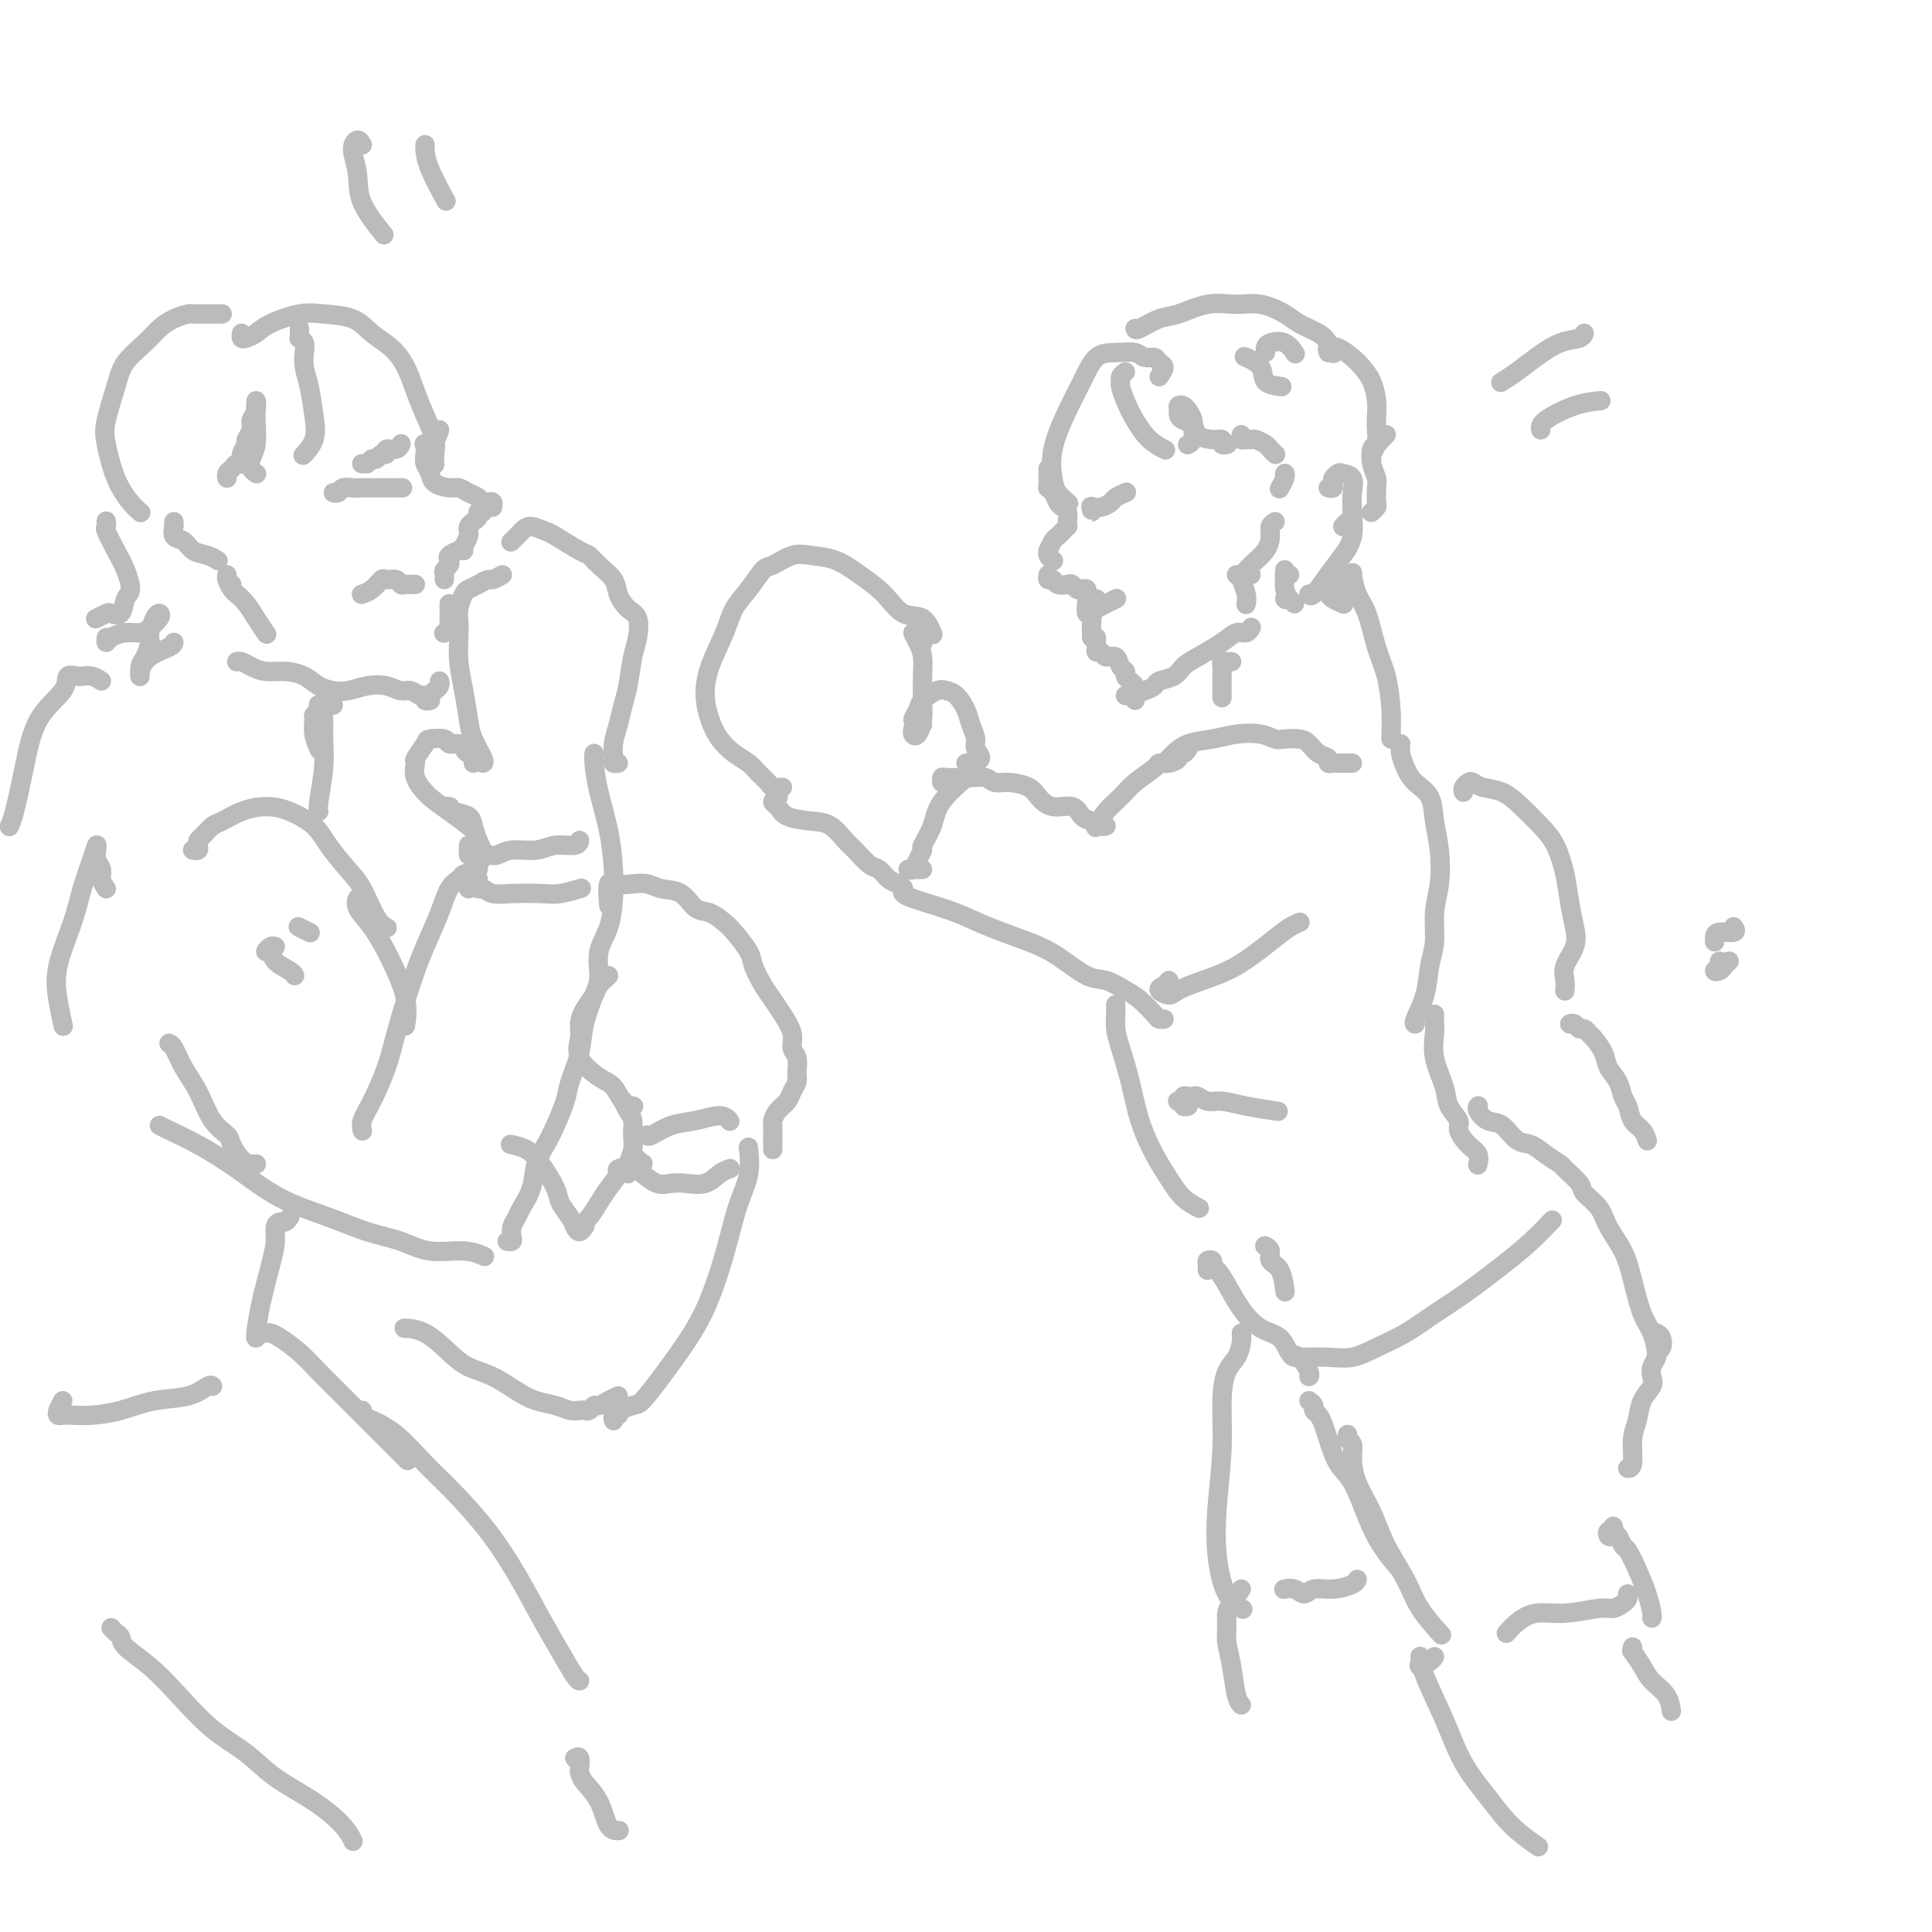 <svg viewBox='0 0 400 400' version='1.1' xmlns='http://www.w3.org/2000/svg' xmlns:xlink='http://www.w3.org/1999/xlink'><g fill='none' stroke='rgb(186,187,187)' stroke-width='4' stroke-linecap='round' stroke-linejoin='round'><path d='M240,78c0.519,-0.765 1.039,-1.529 1,-2c-0.039,-0.471 -0.635,-0.648 -1,-1c-0.365,-0.352 -0.499,-0.879 -1,-1c-0.501,-0.121 -1.369,0.164 -2,0c-0.631,-0.164 -1.025,-0.778 -2,-1c-0.975,-0.222 -2.531,-0.053 -4,0c-1.469,0.053 -2.849,-0.012 -4,1c-1.151,1.012 -2.072,3.100 -3,5c-0.928,1.900 -1.863,3.613 -3,6c-1.137,2.387 -2.476,5.449 -3,8c-0.524,2.551 -0.233,4.591 0,6c0.233,1.409 0.409,2.187 1,3c0.591,0.813 1.597,1.661 2,2c0.403,0.339 0.201,0.170 0,0'/><path d='M217,97c0.002,0.764 0.003,1.527 0,2c-0.003,0.473 -0.012,0.655 0,1c0.012,0.345 0.044,0.852 0,1c-0.044,0.148 -0.166,-0.063 0,0c0.166,0.063 0.619,0.402 1,1c0.381,0.598 0.690,1.457 1,2c0.310,0.543 0.620,0.772 1,1c0.380,0.228 0.831,0.456 1,1c0.169,0.544 0.056,1.403 0,2c-0.056,0.597 -0.056,0.932 0,1c0.056,0.068 0.169,-0.132 0,0c-0.169,0.132 -0.619,0.595 -1,1c-0.381,0.405 -0.691,0.752 -1,1c-0.309,0.248 -0.615,0.396 -1,1c-0.385,0.604 -0.849,1.665 -1,2c-0.151,0.335 0.011,-0.054 0,0c-0.011,0.054 -0.195,0.553 0,1c0.195,0.447 0.770,0.842 1,1c0.230,0.158 0.115,0.079 0,0'/><path d='M217,119c-0.097,0.452 -0.195,0.905 0,1c0.195,0.095 0.682,-0.167 1,0c0.318,0.167 0.466,0.763 1,1c0.534,0.237 1.453,0.115 2,0c0.547,-0.115 0.721,-0.223 1,0c0.279,0.223 0.663,0.778 1,1c0.337,0.222 0.626,0.111 1,0c0.374,-0.111 0.831,-0.222 1,0c0.169,0.222 0.048,0.778 0,1c-0.048,0.222 -0.024,0.111 0,0'/><path d='M225,123c-0.008,0.373 -0.016,0.747 0,1c0.016,0.253 0.057,0.386 0,1c-0.057,0.614 -0.211,1.709 0,2c0.211,0.291 0.789,-0.223 1,0c0.211,0.223 0.057,1.184 0,2c-0.057,0.816 -0.015,1.489 0,2c0.015,0.511 0.004,0.860 0,1c-0.004,0.140 -0.002,0.070 0,0'/><path d='M227,132c-0.007,0.342 -0.014,0.684 0,1c0.014,0.316 0.049,0.605 0,1c-0.049,0.395 -0.182,0.897 0,1c0.182,0.103 0.680,-0.194 1,0c0.320,0.194 0.463,0.878 1,1c0.537,0.122 1.467,-0.318 2,0c0.533,0.318 0.668,1.395 1,2c0.332,0.605 0.860,0.737 1,1c0.140,0.263 -0.107,0.658 0,1c0.107,0.342 0.567,0.630 1,1c0.433,0.370 0.838,0.820 1,1c0.162,0.180 0.081,0.090 0,0'/><path d='M233,144c0.297,-0.137 0.595,-0.274 1,0c0.405,0.274 0.919,0.960 1,1c0.081,0.040 -0.270,-0.566 0,-1c0.270,-0.434 1.160,-0.697 2,-1c0.840,-0.303 1.629,-0.647 2,-1c0.371,-0.353 0.322,-0.717 1,-1c0.678,-0.283 2.082,-0.486 3,-1c0.918,-0.514 1.349,-1.338 2,-2c0.651,-0.662 1.523,-1.162 3,-2c1.477,-0.838 3.559,-2.015 5,-3c1.441,-0.985 2.242,-1.780 3,-2c0.758,-0.220 1.473,0.133 2,0c0.527,-0.133 0.865,-0.752 1,-1c0.135,-0.248 0.068,-0.124 0,0'/><path d='M235,68c0.053,0.213 0.106,0.425 1,0c0.894,-0.425 2.628,-1.489 4,-2c1.372,-0.511 2.381,-0.471 4,-1c1.619,-0.529 3.849,-1.628 6,-2c2.151,-0.372 4.222,-0.017 6,0c1.778,0.017 3.264,-0.305 5,0c1.736,0.305 3.723,1.238 5,2c1.277,0.762 1.845,1.353 3,2c1.155,0.647 2.897,1.349 4,2c1.103,0.651 1.566,1.252 2,2c0.434,0.748 0.838,1.642 1,2c0.162,0.358 0.081,0.179 0,0'/><path d='M275,73c-0.148,-0.374 -0.296,-0.747 0,-1c0.296,-0.253 1.036,-0.384 2,0c0.964,0.384 2.153,1.285 3,2c0.847,0.715 1.351,1.244 2,2c0.649,0.756 1.443,1.739 2,3c0.557,1.261 0.878,2.800 1,4c0.122,1.200 0.047,2.063 0,3c-0.047,0.937 -0.065,1.950 0,3c0.065,1.050 0.213,2.137 0,3c-0.213,0.863 -0.788,1.502 -1,2c-0.212,0.498 -0.061,0.857 0,1c0.061,0.143 0.030,0.072 0,0'/><path d='M287,90c-0.338,0.321 -0.675,0.642 -1,1c-0.325,0.358 -0.637,0.752 -1,1c-0.363,0.248 -0.777,0.350 -1,1c-0.223,0.650 -0.255,1.847 0,3c0.255,1.153 0.797,2.260 1,3c0.203,0.740 0.069,1.112 0,2c-0.069,0.888 -0.071,2.290 0,3c0.071,0.710 0.215,0.726 0,1c-0.215,0.274 -0.789,0.804 -1,1c-0.211,0.196 -0.060,0.056 0,0c0.060,-0.056 0.030,-0.028 0,0'/><path d='M280,106c-0.022,-0.091 -0.045,-0.182 0,0c0.045,0.182 0.156,0.636 0,1c-0.156,0.364 -0.581,0.636 -1,1c-0.419,0.364 -0.834,0.818 -1,1c-0.166,0.182 -0.083,0.091 0,0'/><path d='M275,101c0.416,0.091 0.831,0.182 1,0c0.169,-0.182 0.091,-0.636 0,-1c-0.091,-0.364 -0.196,-0.639 0,-1c0.196,-0.361 0.693,-0.808 1,-1c0.307,-0.192 0.423,-0.131 1,0c0.577,0.131 1.613,0.331 2,1c0.387,0.669 0.123,1.808 0,3c-0.123,1.192 -0.106,2.436 0,4c0.106,1.564 0.302,3.449 0,5c-0.302,1.551 -1.100,2.769 -2,4c-0.900,1.231 -1.901,2.474 -3,4c-1.099,1.526 -2.296,3.334 -3,4c-0.704,0.666 -0.915,0.190 -1,0c-0.085,-0.190 -0.042,-0.095 0,0'/><path d='M278,121c0.454,0.090 0.908,0.180 1,0c0.092,-0.180 -0.180,-0.631 0,-1c0.180,-0.369 0.810,-0.655 1,-1c0.190,-0.345 -0.062,-0.749 0,0c0.062,0.749 0.437,2.649 1,4c0.563,1.351 1.314,2.152 2,4c0.686,1.848 1.308,4.744 2,7c0.692,2.256 1.453,3.872 2,6c0.547,2.128 0.878,4.766 1,7c0.122,2.234 0.033,4.063 0,5c-0.033,0.937 -0.009,0.982 0,1c0.009,0.018 0.005,0.009 0,0'/><path d='M255,137c-0.309,0.023 -0.619,0.045 -1,0c-0.381,-0.045 -0.834,-0.159 -1,0c-0.166,0.159 -0.044,0.589 0,1c0.044,0.411 0.012,0.803 0,2c-0.012,1.197 -0.003,3.199 0,4c0.003,0.801 0.002,0.400 0,0'/><path d='M280,158c-0.753,-0.002 -1.507,-0.004 -2,0c-0.493,0.004 -0.727,0.013 -1,0c-0.273,-0.013 -0.587,-0.049 -1,0c-0.413,0.049 -0.925,0.181 -1,0c-0.075,-0.181 0.285,-0.676 0,-1c-0.285,-0.324 -1.217,-0.478 -2,-1c-0.783,-0.522 -1.419,-1.411 -2,-2c-0.581,-0.589 -1.109,-0.877 -2,-1c-0.891,-0.123 -2.144,-0.082 -3,0c-0.856,0.082 -1.313,0.206 -2,0c-0.687,-0.206 -1.602,-0.742 -3,-1c-1.398,-0.258 -3.278,-0.237 -5,0c-1.722,0.237 -3.285,0.691 -5,1c-1.715,0.309 -3.584,0.475 -5,1c-1.416,0.525 -2.381,1.411 -3,2c-0.619,0.589 -0.891,0.883 -1,1c-0.109,0.117 -0.054,0.059 0,0'/><path d='M246,155c-0.297,0.445 -0.595,0.889 -1,1c-0.405,0.111 -0.918,-0.113 -1,0c-0.082,0.113 0.267,0.561 0,1c-0.267,0.439 -1.148,0.869 -2,1c-0.852,0.131 -1.673,-0.037 -2,0c-0.327,0.037 -0.158,0.280 -1,1c-0.842,0.720 -2.695,1.917 -4,3c-1.305,1.083 -2.061,2.053 -3,3c-0.939,0.947 -2.060,1.870 -3,3c-0.940,1.130 -1.697,2.466 -2,3c-0.303,0.534 -0.151,0.267 0,0'/><path d='M229,171c-0.248,0.100 -0.495,0.200 -1,0c-0.505,-0.200 -1.266,-0.700 -2,-1c-0.734,-0.300 -1.441,-0.398 -2,-1c-0.559,-0.602 -0.971,-1.706 -2,-2c-1.029,-0.294 -2.674,0.224 -4,0c-1.326,-0.224 -2.332,-1.188 -3,-2c-0.668,-0.812 -0.998,-1.471 -2,-2c-1.002,-0.529 -2.676,-0.926 -4,-1c-1.324,-0.074 -2.298,0.177 -3,0c-0.702,-0.177 -1.130,-0.780 -2,-1c-0.870,-0.220 -2.180,-0.055 -3,0c-0.820,0.055 -1.148,0.001 -2,0c-0.852,-0.001 -2.228,0.051 -3,0c-0.772,-0.051 -0.938,-0.206 -1,0c-0.062,0.206 -0.018,0.773 0,1c0.018,0.227 0.009,0.113 0,0'/><path d='M187,184c0.046,-0.088 0.093,-0.176 0,0c-0.093,0.176 -0.324,0.616 0,1c0.324,0.384 1.205,0.711 2,1c0.795,0.289 1.505,0.540 3,1c1.495,0.460 3.775,1.129 6,2c2.225,0.871 4.394,1.945 7,3c2.606,1.055 5.650,2.093 8,3c2.350,0.907 4.008,1.684 6,3c1.992,1.316 4.320,3.172 6,4c1.680,0.828 2.712,0.628 4,1c1.288,0.372 2.832,1.315 4,2c1.168,0.685 1.959,1.112 3,2c1.041,0.888 2.330,2.238 3,3c0.670,0.762 0.719,0.936 1,1c0.281,0.064 0.795,0.018 1,0c0.205,-0.018 0.103,-0.009 0,0'/><path d='M186,183c0.176,0.055 0.353,0.110 0,0c-0.353,-0.110 -1.234,-0.384 -2,-1c-0.766,-0.616 -1.415,-1.573 -2,-2c-0.585,-0.427 -1.106,-0.324 -2,-1c-0.894,-0.676 -2.162,-2.130 -3,-3c-0.838,-0.870 -1.246,-1.154 -2,-2c-0.754,-0.846 -1.853,-2.254 -3,-3c-1.147,-0.746 -2.342,-0.831 -4,-1c-1.658,-0.169 -3.778,-0.424 -5,-1c-1.222,-0.576 -1.544,-1.474 -2,-2c-0.456,-0.526 -1.046,-0.680 -1,-1c0.046,-0.320 0.727,-0.806 1,-1c0.273,-0.194 0.136,-0.097 0,0'/><path d='M162,163c-0.782,0.066 -1.563,0.131 -2,0c-0.437,-0.131 -0.529,-0.460 -1,-1c-0.471,-0.540 -1.320,-1.291 -2,-2c-0.680,-0.709 -1.191,-1.378 -2,-2c-0.809,-0.622 -1.914,-1.199 -3,-2c-1.086,-0.801 -2.151,-1.827 -3,-3c-0.849,-1.173 -1.480,-2.494 -2,-4c-0.520,-1.506 -0.929,-3.195 -1,-5c-0.071,-1.805 0.198,-3.724 1,-6c0.802,-2.276 2.139,-4.909 3,-7c0.861,-2.091 1.248,-3.639 2,-5c0.752,-1.361 1.869,-2.533 3,-4c1.131,-1.467 2.276,-3.229 3,-4c0.724,-0.771 1.028,-0.552 2,-1c0.972,-0.448 2.612,-1.563 4,-2c1.388,-0.437 2.523,-0.197 4,0c1.477,0.197 3.295,0.351 5,1c1.705,0.649 3.298,1.793 5,3c1.702,1.207 3.514,2.478 5,4c1.486,1.522 2.646,3.295 4,4c1.354,0.705 2.903,0.344 4,1c1.097,0.656 1.742,2.330 2,3c0.258,0.670 0.129,0.335 0,0'/><path d='M191,133c0.077,0.071 0.154,0.143 0,0c-0.154,-0.143 -0.539,-0.500 -1,-1c-0.461,-0.500 -0.999,-1.141 -1,-1c-0.001,0.141 0.536,1.065 1,2c0.464,0.935 0.853,1.879 1,3c0.147,1.121 0.050,2.417 0,4c-0.050,1.583 -0.052,3.454 0,5c0.052,1.546 0.158,2.768 0,4c-0.158,1.232 -0.578,2.475 -1,3c-0.422,0.525 -0.844,0.334 -1,0c-0.156,-0.334 -0.044,-0.810 0,-1c0.044,-0.190 0.022,-0.095 0,0'/><path d='M191,150c-0.282,-0.471 -0.563,-0.943 -1,-1c-0.437,-0.057 -1.029,0.300 -1,0c0.029,-0.300 0.679,-1.256 1,-2c0.321,-0.744 0.313,-1.276 1,-2c0.687,-0.724 2.067,-1.639 3,-2c0.933,-0.361 1.417,-0.168 2,0c0.583,0.168 1.265,0.310 2,1c0.735,0.690 1.523,1.929 2,3c0.477,1.071 0.643,1.975 1,3c0.357,1.025 0.905,2.169 1,3c0.095,0.831 -0.262,1.347 0,2c0.262,0.653 1.142,1.443 1,2c-0.142,0.557 -1.308,0.881 -2,1c-0.692,0.119 -0.912,0.034 -1,0c-0.088,-0.034 -0.044,-0.017 0,0'/><path d='M290,154c-0.075,0.580 -0.151,1.161 0,2c0.151,0.839 0.527,1.937 1,3c0.473,1.063 1.042,2.093 2,3c0.958,0.907 2.305,1.693 3,3c0.695,1.307 0.737,3.136 1,5c0.263,1.864 0.747,3.764 1,6c0.253,2.236 0.276,4.809 0,7c-0.276,2.191 -0.852,3.998 -1,6c-0.148,2.002 0.132,4.197 0,6c-0.132,1.803 -0.676,3.215 -1,5c-0.324,1.785 -0.427,3.942 -1,6c-0.573,2.058 -1.616,4.016 -2,5c-0.384,0.984 -0.110,0.996 0,1c0.110,0.004 0.055,0.002 0,0'/><path d='M242,203c-0.257,0.345 -0.514,0.689 -1,1c-0.486,0.311 -1.199,0.588 -1,1c0.199,0.412 1.312,0.960 2,1c0.688,0.040 0.950,-0.427 2,-1c1.050,-0.573 2.888,-1.254 5,-2c2.112,-0.746 4.500,-1.559 7,-3c2.500,-1.441 5.113,-3.510 7,-5c1.887,-1.490 3.046,-2.401 4,-3c0.954,-0.599 1.701,-0.885 2,-1c0.299,-0.115 0.149,-0.057 0,0'/><path d='M231,208c-0.005,0.379 -0.009,0.759 0,1c0.009,0.241 0.032,0.344 0,1c-0.032,0.656 -0.119,1.865 0,3c0.119,1.135 0.444,2.197 1,4c0.556,1.803 1.345,4.349 2,7c0.655,2.651 1.178,5.408 2,8c0.822,2.592 1.944,5.021 3,7c1.056,1.979 2.046,3.510 3,5c0.954,1.490 1.872,2.940 3,4c1.128,1.060 2.465,1.732 3,2c0.535,0.268 0.267,0.134 0,0'/><path d='M297,210c-0.001,0.445 -0.002,0.889 0,1c0.002,0.111 0.008,-0.112 0,0c-0.008,0.112 -0.029,0.561 0,1c0.029,0.439 0.107,0.870 0,2c-0.107,1.130 -0.398,2.959 0,5c0.398,2.041 1.485,4.294 2,6c0.515,1.706 0.457,2.865 1,4c0.543,1.135 1.687,2.245 2,3c0.313,0.755 -0.203,1.155 0,2c0.203,0.845 1.127,2.134 2,3c0.873,0.866 1.697,1.310 2,2c0.303,0.690 0.087,1.626 0,2c-0.087,0.374 -0.043,0.187 0,0'/><path d='M303,164c-0.092,-0.317 -0.185,-0.633 0,-1c0.185,-0.367 0.646,-0.784 1,-1c0.354,-0.216 0.601,-0.231 1,0c0.399,0.231 0.950,0.710 2,1c1.050,0.290 2.600,0.393 4,1c1.400,0.607 2.651,1.718 4,3c1.349,1.282 2.795,2.734 4,4c1.205,1.266 2.167,2.347 3,4c0.833,1.653 1.536,3.877 2,6c0.464,2.123 0.688,4.144 1,6c0.312,1.856 0.710,3.549 1,5c0.290,1.451 0.470,2.662 0,4c-0.470,1.338 -1.590,2.802 -2,4c-0.410,1.198 -0.110,2.130 0,3c0.110,0.870 0.032,1.677 0,2c-0.032,0.323 -0.016,0.161 0,0'/><path d='M325,212c0.333,-0.121 0.665,-0.241 1,0c0.335,0.241 0.671,0.844 1,1c0.329,0.156 0.650,-0.135 1,0c0.350,0.135 0.727,0.696 1,1c0.273,0.304 0.440,0.350 1,1c0.560,0.650 1.512,1.902 2,3c0.488,1.098 0.511,2.041 1,3c0.489,0.959 1.444,1.933 2,3c0.556,1.067 0.713,2.227 1,3c0.287,0.773 0.704,1.160 1,2c0.296,0.840 0.471,2.132 1,3c0.529,0.868 1.412,1.311 2,2c0.588,0.689 0.882,1.626 1,2c0.118,0.374 0.059,0.187 0,0'/><path d='M306,229c0.041,-0.055 0.083,-0.109 0,0c-0.083,0.109 -0.290,0.382 0,1c0.290,0.618 1.077,1.583 2,2c0.923,0.417 1.982,0.287 3,1c1.018,0.713 1.997,2.269 3,3c1.003,0.731 2.031,0.637 3,1c0.969,0.363 1.879,1.185 3,2c1.121,0.815 2.454,1.624 3,2c0.546,0.376 0.305,0.318 1,1c0.695,0.682 2.325,2.102 3,3c0.675,0.898 0.393,1.272 1,2c0.607,0.728 2.102,1.808 3,3c0.898,1.192 1.200,2.495 2,4c0.800,1.505 2.099,3.213 3,5c0.901,1.787 1.404,3.653 2,6c0.596,2.347 1.283,5.176 2,7c0.717,1.824 1.462,2.645 2,4c0.538,1.355 0.868,3.244 1,4c0.132,0.756 0.066,0.378 0,0'/><path d='M251,262c-0.431,0.507 -0.862,1.015 -1,1c-0.138,-0.015 0.018,-0.552 0,-1c-0.018,-0.448 -0.210,-0.806 0,-1c0.210,-0.194 0.821,-0.223 1,0c0.179,0.223 -0.074,0.697 0,1c0.074,0.303 0.474,0.436 1,1c0.526,0.564 1.176,1.560 2,3c0.824,1.440 1.820,3.325 3,5c1.180,1.675 2.544,3.138 4,4c1.456,0.862 3.003,1.121 4,2c0.997,0.879 1.444,2.379 2,3c0.556,0.621 1.221,0.362 2,1c0.779,0.638 1.671,2.172 2,3c0.329,0.828 0.094,0.951 0,1c-0.094,0.049 -0.047,0.025 0,0'/><path d='M267,280c0.203,0.423 0.405,0.847 1,1c0.595,0.153 1.581,0.036 2,0c0.419,-0.036 0.270,0.011 1,0c0.730,-0.011 2.340,-0.078 4,0c1.660,0.078 3.371,0.302 5,0c1.629,-0.302 3.176,-1.129 5,-2c1.824,-0.871 3.926,-1.786 6,-3c2.074,-1.214 4.122,-2.729 6,-4c1.878,-1.271 3.586,-2.299 6,-4c2.414,-1.701 5.534,-4.074 8,-6c2.466,-1.926 4.279,-3.403 6,-5c1.721,-1.597 3.349,-3.313 4,-4c0.651,-0.687 0.326,-0.343 0,0'/><path d='M271,290c0.446,0.327 0.892,0.655 1,1c0.108,0.345 -0.124,0.708 0,1c0.124,0.292 0.602,0.515 1,1c0.398,0.485 0.714,1.234 1,2c0.286,0.766 0.540,1.551 1,3c0.460,1.449 1.125,3.562 2,5c0.875,1.438 1.958,2.200 3,4c1.042,1.800 2.042,4.637 3,7c0.958,2.363 1.873,4.252 3,6c1.127,1.748 2.465,3.357 3,4c0.535,0.643 0.268,0.322 0,0'/><path d='M279,297c-0.116,0.370 -0.232,0.739 0,1c0.232,0.261 0.812,0.412 1,1c0.188,0.588 -0.017,1.611 0,3c0.017,1.389 0.257,3.142 1,5c0.743,1.858 1.990,3.819 3,6c1.010,2.181 1.785,4.582 3,7c1.215,2.418 2.872,4.854 4,7c1.128,2.146 1.727,4.001 3,6c1.273,1.999 3.221,4.143 4,5c0.779,0.857 0.390,0.429 0,0'/><path d='M343,276c0.390,0.222 0.780,0.444 1,1c0.220,0.556 0.269,1.448 0,2c-0.269,0.552 -0.855,0.766 -1,1c-0.145,0.234 0.150,0.487 0,1c-0.150,0.513 -0.747,1.284 -1,2c-0.253,0.716 -0.163,1.375 0,2c0.163,0.625 0.398,1.215 0,2c-0.398,0.785 -1.431,1.766 -2,3c-0.569,1.234 -0.675,2.723 -1,4c-0.325,1.277 -0.871,2.342 -1,4c-0.129,1.658 0.158,3.908 0,5c-0.158,1.092 -0.759,1.026 -1,1c-0.241,-0.026 -0.120,-0.013 0,0'/><path d='M334,316c0.107,0.452 0.214,0.904 0,1c-0.214,0.096 -0.748,-0.163 -1,0c-0.252,0.163 -0.223,0.748 0,1c0.223,0.252 0.640,0.170 1,0c0.360,-0.170 0.663,-0.426 1,0c0.337,0.426 0.707,1.536 1,2c0.293,0.464 0.509,0.282 1,1c0.491,0.718 1.256,2.336 2,4c0.744,1.664 1.468,3.374 2,5c0.532,1.626 0.874,3.169 1,4c0.126,0.831 0.036,0.952 0,1c-0.036,0.048 -0.018,0.024 0,0'/><path d='M337,330c0.065,0.342 0.129,0.684 0,1c-0.129,0.316 -0.453,0.605 -1,1c-0.547,0.395 -1.319,0.896 -2,1c-0.681,0.104 -1.272,-0.189 -3,0c-1.728,0.189 -4.593,0.860 -7,1c-2.407,0.140 -4.357,-0.251 -6,0c-1.643,0.251 -2.981,1.145 -4,2c-1.019,0.855 -1.720,1.673 -2,2c-0.280,0.327 -0.140,0.164 0,0'/><path d='M257,276c0.061,0.564 0.122,1.128 0,2c-0.122,0.872 -0.429,2.053 -1,3c-0.571,0.947 -1.408,1.660 -2,3c-0.592,1.340 -0.939,3.307 -1,6c-0.061,2.693 0.163,6.112 0,10c-0.163,3.888 -0.712,8.243 -1,12c-0.288,3.757 -0.314,6.914 0,10c0.314,3.086 0.969,6.100 2,8c1.031,1.900 2.437,2.686 3,3c0.563,0.314 0.281,0.157 0,0'/><path d='M266,329c-0.176,0.039 -0.351,0.078 0,0c0.351,-0.078 1.229,-0.272 2,0c0.771,0.272 1.436,1.012 2,1c0.564,-0.012 1.027,-0.774 2,-1c0.973,-0.226 2.457,0.084 4,0c1.543,-0.084 3.146,-0.561 4,-1c0.854,-0.439 0.958,-0.840 1,-1c0.042,-0.160 0.021,-0.080 0,0'/><path d='M191,180c-0.707,0.012 -1.415,0.024 -2,0c-0.585,-0.024 -1.048,-0.084 -1,0c0.048,0.084 0.608,0.312 1,0c0.392,-0.312 0.615,-1.166 1,-2c0.385,-0.834 0.931,-1.650 1,-2c0.069,-0.350 -0.338,-0.235 0,-1c0.338,-0.765 1.420,-2.411 2,-4c0.580,-1.589 0.656,-3.120 2,-5c1.344,-1.880 3.955,-4.109 5,-5c1.045,-0.891 0.522,-0.446 0,0'/><path d='M226,105c0.003,-0.143 0.007,-0.286 0,0c-0.007,0.286 -0.023,1.002 0,1c0.023,-0.002 0.085,-0.721 0,-1c-0.085,-0.279 -0.317,-0.117 0,0c0.317,0.117 1.182,0.189 2,0c0.818,-0.189 1.591,-0.638 2,-1c0.409,-0.362 0.456,-0.636 1,-1c0.544,-0.364 1.584,-0.818 2,-1c0.416,-0.182 0.208,-0.091 0,0'/><path d='M233,77c-0.428,0.322 -0.855,0.644 -1,1c-0.145,0.356 -0.006,0.746 0,1c0.006,0.254 -0.121,0.373 0,1c0.121,0.627 0.488,1.762 1,3c0.512,1.238 1.168,2.579 2,4c0.832,1.421 1.839,2.921 3,4c1.161,1.079 2.474,1.737 3,2c0.526,0.263 0.263,0.132 0,0'/><path d='M246,92c-0.115,0.065 -0.230,0.130 0,0c0.230,-0.130 0.805,-0.455 1,-1c0.195,-0.545 0.010,-1.310 0,-2c-0.010,-0.690 0.155,-1.306 0,-2c-0.155,-0.694 -0.631,-1.465 -1,-2c-0.369,-0.535 -0.633,-0.834 -1,-1c-0.367,-0.166 -0.837,-0.200 -1,0c-0.163,0.200 -0.018,0.634 0,1c0.018,0.366 -0.091,0.662 0,1c0.091,0.338 0.382,0.716 1,1c0.618,0.284 1.562,0.472 2,1c0.438,0.528 0.370,1.395 1,2c0.630,0.605 1.959,0.947 3,1c1.041,0.053 1.795,-0.182 2,0c0.205,0.182 -0.137,0.780 0,1c0.137,0.220 0.753,0.063 1,0c0.247,-0.063 0.123,-0.031 0,0'/><path d='M257,90c-0.087,0.424 -0.174,0.849 0,1c0.174,0.151 0.610,0.029 1,0c0.390,-0.029 0.735,0.034 1,0c0.265,-0.034 0.449,-0.167 1,0c0.551,0.167 1.467,0.632 2,1c0.533,0.368 0.682,0.637 1,1c0.318,0.363 0.805,0.818 1,1c0.195,0.182 0.097,0.091 0,0'/><path d='M266,99c-0.030,-0.476 -0.060,-0.952 0,-1c0.060,-0.048 0.208,0.333 0,1c-0.208,0.667 -0.774,1.619 -1,2c-0.226,0.381 -0.113,0.190 0,0'/><path d='M50,69c-0.066,0.404 -0.132,0.809 0,1c0.132,0.191 0.462,0.170 1,0c0.538,-0.170 1.284,-0.489 2,-1c0.716,-0.511 1.401,-1.214 3,-2c1.599,-0.786 4.111,-1.656 6,-2c1.889,-0.344 3.153,-0.162 5,0c1.847,0.162 4.277,0.303 6,1c1.723,0.697 2.740,1.949 4,3c1.260,1.051 2.762,1.902 4,3c1.238,1.098 2.213,2.443 3,4c0.787,1.557 1.388,3.325 2,5c0.612,1.675 1.236,3.258 2,5c0.764,1.742 1.669,3.642 2,5c0.331,1.358 0.089,2.173 0,3c-0.089,0.827 -0.025,1.665 0,2c0.025,0.335 0.013,0.168 0,0'/><path d='M91,89c-0.197,0.719 -0.393,1.438 -1,2c-0.607,0.562 -1.623,0.965 -2,1c-0.377,0.035 -0.114,-0.300 0,0c0.114,0.300 0.079,1.233 0,2c-0.079,0.767 -0.201,1.368 0,2c0.201,0.632 0.725,1.297 1,2c0.275,0.703 0.301,1.445 1,2c0.699,0.555 2.071,0.923 3,1c0.929,0.077 1.414,-0.137 2,0c0.586,0.137 1.271,0.624 2,1c0.729,0.376 1.502,0.640 2,1c0.498,0.360 0.722,0.815 1,1c0.278,0.185 0.611,0.101 1,0c0.389,-0.101 0.836,-0.220 1,0c0.164,0.220 0.047,0.777 0,1c-0.047,0.223 -0.023,0.111 0,0'/><path d='M100,105c0.119,0.447 0.238,0.893 0,1c-0.238,0.107 -0.835,-0.126 -1,0c-0.165,0.126 0.100,0.610 0,1c-0.100,0.390 -0.565,0.685 -1,1c-0.435,0.315 -0.838,0.648 -1,1c-0.162,0.352 -0.082,0.721 0,1c0.082,0.279 0.166,0.467 0,1c-0.166,0.533 -0.580,1.411 -1,2c-0.420,0.589 -0.844,0.889 -1,1c-0.156,0.111 -0.045,0.032 0,0c0.045,-0.032 0.022,-0.016 0,0'/><path d='M96,114c-0.198,-0.089 -0.397,-0.179 -1,0c-0.603,0.179 -1.612,0.625 -2,1c-0.388,0.375 -0.157,0.679 0,1c0.157,0.321 0.238,0.661 0,1c-0.238,0.339 -0.796,0.679 -1,1c-0.204,0.321 -0.055,0.625 0,1c0.055,0.375 0.016,0.821 0,1c-0.016,0.179 -0.008,0.089 0,0'/><path d='M93,125c-0.000,0.303 -0.000,0.606 0,1c0.000,0.394 0.001,0.879 0,1c-0.001,0.121 -0.004,-0.122 0,0c0.004,0.122 0.015,0.607 0,1c-0.015,0.393 -0.056,0.693 0,1c0.056,0.307 0.207,0.621 0,1c-0.207,0.379 -0.774,0.823 -1,1c-0.226,0.177 -0.113,0.089 0,0'/><path d='M91,141c0.083,0.332 0.166,0.663 0,1c-0.166,0.337 -0.580,0.679 -1,1c-0.420,0.321 -0.844,0.622 -1,1c-0.156,0.378 -0.042,0.832 0,1c0.042,0.168 0.012,0.048 0,0c-0.012,-0.048 -0.006,-0.024 0,0'/><path d='M89,145c0.118,-0.033 0.236,-0.065 0,0c-0.236,0.065 -0.825,0.229 -1,0c-0.175,-0.229 0.064,-0.849 0,-1c-0.064,-0.151 -0.431,0.169 -1,0c-0.569,-0.169 -1.338,-0.826 -2,-1c-0.662,-0.174 -1.216,0.136 -2,0c-0.784,-0.136 -1.799,-0.718 -3,-1c-1.201,-0.282 -2.589,-0.264 -4,0c-1.411,0.264 -2.845,0.774 -4,1c-1.155,0.226 -2.031,0.166 -3,0c-0.969,-0.166 -2.031,-0.440 -3,-1c-0.969,-0.560 -1.846,-1.408 -3,-2c-1.154,-0.592 -2.586,-0.929 -4,-1c-1.414,-0.071 -2.810,0.125 -4,0c-1.190,-0.125 -2.175,-0.570 -3,-1c-0.825,-0.430 -1.491,-0.847 -2,-1c-0.509,-0.153 -0.860,-0.044 -1,0c-0.140,0.044 -0.070,0.022 0,0'/><path d='M46,65c-0.785,-0.000 -1.571,-0.001 -2,0c-0.429,0.001 -0.502,0.003 -1,0c-0.498,-0.003 -1.421,-0.009 -2,0c-0.579,0.009 -0.814,0.035 -1,0c-0.186,-0.035 -0.322,-0.131 -1,0c-0.678,0.131 -1.896,0.489 -3,1c-1.104,0.511 -2.093,1.175 -3,2c-0.907,0.825 -1.733,1.810 -3,3c-1.267,1.190 -2.975,2.586 -4,4c-1.025,1.414 -1.365,2.847 -2,5c-0.635,2.153 -1.564,5.025 -2,7c-0.436,1.975 -0.379,3.051 0,5c0.379,1.949 1.081,4.770 2,7c0.919,2.230 2.055,3.870 3,5c0.945,1.130 1.699,1.752 2,2c0.301,0.248 0.151,0.124 0,0'/><path d='M22,108c-0.013,-0.109 -0.025,-0.218 0,0c0.025,0.218 0.088,0.762 0,1c-0.088,0.238 -0.328,0.170 0,1c0.328,0.830 1.225,2.559 2,4c0.775,1.441 1.430,2.593 2,4c0.570,1.407 1.055,3.070 1,4c-0.055,0.930 -0.649,1.129 -1,2c-0.351,0.871 -0.459,2.416 -1,3c-0.541,0.584 -1.516,0.208 -2,0c-0.484,-0.208 -0.476,-0.248 -1,0c-0.524,0.248 -1.578,0.785 -2,1c-0.422,0.215 -0.211,0.107 0,0'/><path d='M22,132c-0.043,0.504 -0.087,1.009 0,1c0.087,-0.009 0.304,-0.531 1,-1c0.696,-0.469 1.872,-0.886 3,-1c1.128,-0.114 2.209,0.076 3,0c0.791,-0.076 1.294,-0.417 2,-1c0.706,-0.583 1.616,-1.409 2,-2c0.384,-0.591 0.244,-0.947 0,-1c-0.244,-0.053 -0.591,0.198 -1,1c-0.409,0.802 -0.880,2.156 -1,3c-0.120,0.844 0.110,1.177 0,2c-0.110,0.823 -0.562,2.134 -1,3c-0.438,0.866 -0.864,1.287 -1,2c-0.136,0.713 0.016,1.718 0,2c-0.016,0.282 -0.200,-0.159 0,-1c0.200,-0.841 0.786,-2.081 2,-3c1.214,-0.919 3.058,-1.517 4,-2c0.942,-0.483 0.984,-0.852 1,-1c0.016,-0.148 0.008,-0.074 0,0'/><path d='M62,68c-0.008,0.304 -0.016,0.609 0,1c0.016,0.391 0.056,0.870 0,1c-0.056,0.130 -0.208,-0.088 0,0c0.208,0.088 0.777,0.483 1,1c0.223,0.517 0.100,1.156 0,2c-0.100,0.844 -0.178,1.894 0,3c0.178,1.106 0.611,2.269 1,4c0.389,1.731 0.733,4.031 1,6c0.267,1.969 0.456,3.607 0,5c-0.456,1.393 -1.559,2.541 -2,3c-0.441,0.459 -0.221,0.230 0,0'/><path d='M53,98c0.105,0.069 0.210,0.137 0,0c-0.210,-0.137 -0.736,-0.480 -1,-1c-0.264,-0.520 -0.266,-1.215 0,-2c0.266,-0.785 0.799,-1.658 1,-3c0.201,-1.342 0.069,-3.153 0,-5c-0.069,-1.847 -0.075,-3.732 0,-4c0.075,-0.268 0.231,1.079 0,2c-0.231,0.921 -0.851,1.415 -1,2c-0.149,0.585 0.171,1.261 0,2c-0.171,0.739 -0.833,1.542 -1,2c-0.167,0.458 0.163,0.571 0,1c-0.163,0.429 -0.818,1.176 -1,2c-0.182,0.824 0.109,1.727 0,2c-0.109,0.273 -0.618,-0.084 -1,0c-0.382,0.084 -0.639,0.610 -1,1c-0.361,0.390 -0.828,0.643 -1,1c-0.172,0.357 -0.049,0.816 0,1c0.049,0.184 0.025,0.092 0,0'/><path d='M67,146c-0.414,0.023 -0.829,0.046 -1,0c-0.171,-0.046 -0.099,-0.162 0,0c0.099,0.162 0.226,0.601 0,1c-0.226,0.399 -0.807,0.759 -1,1c-0.193,0.241 -0.000,0.364 0,1c0.000,0.636 -0.192,1.787 0,3c0.192,1.213 0.769,2.490 1,3c0.231,0.510 0.115,0.255 0,0'/><path d='M69,146c-0.309,-0.076 -0.618,-0.152 -1,0c-0.382,0.152 -0.838,0.530 -1,1c-0.162,0.470 -0.029,1.030 0,2c0.029,0.970 -0.045,2.351 0,4c0.045,1.649 0.208,3.566 0,6c-0.208,2.434 -0.787,5.386 -1,7c-0.213,1.614 -0.061,1.890 0,2c0.061,0.110 0.030,0.055 0,0'/><path d='M40,176c-0.112,-0.023 -0.224,-0.047 0,0c0.224,0.047 0.784,0.163 1,0c0.216,-0.163 0.087,-0.606 0,-1c-0.087,-0.394 -0.131,-0.739 0,-1c0.131,-0.261 0.439,-0.438 1,-1c0.561,-0.562 1.376,-1.508 2,-2c0.624,-0.492 1.056,-0.530 2,-1c0.944,-0.470 2.401,-1.373 4,-2c1.599,-0.627 3.341,-0.979 5,-1c1.659,-0.021 3.234,0.287 5,1c1.766,0.713 3.722,1.830 5,3c1.278,1.170 1.877,2.394 3,4c1.123,1.606 2.771,3.593 4,5c1.229,1.407 2.041,2.233 3,4c0.959,1.767 2.066,4.476 3,6c0.934,1.524 1.695,1.864 2,2c0.305,0.136 0.152,0.068 0,0'/><path d='M33,233c0.353,0.193 0.707,0.386 2,1c1.293,0.614 3.526,1.649 6,3c2.474,1.351 5.189,3.019 8,5c2.811,1.981 5.719,4.276 9,6c3.281,1.724 6.936,2.878 10,4c3.064,1.122 5.536,2.213 8,3c2.464,0.787 4.920,1.269 7,2c2.080,0.731 3.784,1.711 6,2c2.216,0.289 4.943,-0.115 7,0c2.057,0.115 3.445,0.747 4,1c0.555,0.253 0.278,0.126 0,0'/><path d='M105,257c0.416,0.066 0.831,0.132 1,0c0.169,-0.132 0.091,-0.463 0,-1c-0.091,-0.537 -0.194,-1.280 0,-2c0.194,-0.720 0.685,-1.417 1,-2c0.315,-0.583 0.454,-1.053 1,-2c0.546,-0.947 1.498,-2.371 2,-4c0.502,-1.629 0.553,-3.462 1,-5c0.447,-1.538 1.290,-2.780 2,-4c0.710,-1.220 1.289,-2.417 2,-4c0.711,-1.583 1.556,-3.550 2,-5c0.444,-1.450 0.487,-2.382 1,-4c0.513,-1.618 1.495,-3.923 2,-6c0.505,-2.077 0.534,-3.926 1,-6c0.466,-2.074 1.368,-4.374 2,-6c0.632,-1.626 0.993,-2.578 1,-4c0.007,-1.422 -0.340,-3.315 0,-5c0.340,-1.685 1.367,-3.162 2,-5c0.633,-1.838 0.874,-4.036 1,-6c0.126,-1.964 0.139,-3.693 0,-6c-0.139,-2.307 -0.430,-5.193 -1,-8c-0.570,-2.807 -1.421,-5.536 -2,-8c-0.579,-2.464 -0.887,-4.663 -1,-6c-0.113,-1.337 -0.032,-1.810 0,-2c0.032,-0.190 0.016,-0.095 0,0'/><path d='M128,158c-0.429,0.048 -0.858,0.095 -1,0c-0.142,-0.095 0.003,-0.333 0,-1c-0.003,-0.667 -0.156,-1.764 0,-3c0.156,-1.236 0.619,-2.612 1,-4c0.381,-1.388 0.678,-2.788 1,-4c0.322,-1.212 0.669,-2.235 1,-4c0.331,-1.765 0.645,-4.272 1,-6c0.355,-1.728 0.749,-2.678 1,-4c0.251,-1.322 0.359,-3.015 0,-4c-0.359,-0.985 -1.185,-1.262 -2,-2c-0.815,-0.738 -1.619,-1.936 -2,-3c-0.381,-1.064 -0.340,-1.994 -1,-3c-0.660,-1.006 -2.020,-2.086 -3,-3c-0.980,-0.914 -1.579,-1.661 -2,-2c-0.421,-0.339 -0.665,-0.271 -2,-1c-1.335,-0.729 -3.763,-2.254 -5,-3c-1.237,-0.746 -1.285,-0.711 -2,-1c-0.715,-0.289 -2.099,-0.902 -3,-1c-0.901,-0.098 -1.320,0.320 -2,1c-0.680,0.680 -1.623,1.623 -2,2c-0.377,0.377 -0.189,0.189 0,0'/><path d='M104,119c-0.778,0.446 -1.556,0.891 -2,1c-0.444,0.109 -0.553,-0.120 -1,0c-0.447,0.120 -1.230,0.588 -2,1c-0.770,0.412 -1.527,0.769 -2,1c-0.473,0.231 -0.664,0.335 -1,1c-0.336,0.665 -0.819,1.891 -1,3c-0.181,1.109 -0.059,2.103 0,3c0.059,0.897 0.056,1.698 0,3c-0.056,1.302 -0.165,3.105 0,5c0.165,1.895 0.605,3.881 1,6c0.395,2.119 0.747,4.372 1,6c0.253,1.628 0.408,2.632 1,4c0.592,1.368 1.621,3.099 2,4c0.379,0.901 0.108,0.972 0,1c-0.108,0.028 -0.054,0.014 0,0'/><path d='M98,158c-0.023,-0.304 -0.047,-0.607 0,-1c0.047,-0.393 0.163,-0.875 0,-1c-0.163,-0.125 -0.605,0.106 -1,0c-0.395,-0.106 -0.744,-0.551 -1,-1c-0.256,-0.449 -0.420,-0.904 -1,-1c-0.580,-0.096 -1.575,0.167 -2,0c-0.425,-0.167 -0.281,-0.765 -1,-1c-0.719,-0.235 -2.300,-0.108 -3,0c-0.700,0.108 -0.519,0.196 -1,1c-0.481,0.804 -1.624,2.325 -2,3c-0.376,0.675 0.016,0.504 0,1c-0.016,0.496 -0.439,1.660 0,3c0.439,1.340 1.739,2.856 3,4c1.261,1.144 2.482,1.915 4,3c1.518,1.085 3.332,2.484 4,3c0.668,0.516 0.191,0.147 0,0c-0.191,-0.147 -0.095,-0.074 0,0'/><path d='M93,167c0.151,0.025 0.303,0.050 0,0c-0.303,-0.050 -1.059,-0.177 -1,0c0.059,0.177 0.935,0.656 2,1c1.065,0.344 2.320,0.554 3,1c0.680,0.446 0.785,1.128 1,2c0.215,0.872 0.541,1.932 1,3c0.459,1.068 1.051,2.142 1,3c-0.051,0.858 -0.744,1.500 -1,2c-0.256,0.500 -0.073,0.857 0,1c0.073,0.143 0.037,0.071 0,0'/><path d='M97,175c0.009,0.310 0.018,0.620 0,1c-0.018,0.380 -0.065,0.830 0,1c0.065,0.170 0.240,0.061 1,0c0.760,-0.061 2.106,-0.073 3,0c0.894,0.073 1.336,0.231 2,0c0.664,-0.231 1.551,-0.850 3,-1c1.449,-0.150 3.460,0.170 5,0c1.540,-0.170 2.609,-0.829 4,-1c1.391,-0.171 3.105,0.146 4,0c0.895,-0.146 0.970,-0.756 1,-1c0.030,-0.244 0.015,-0.122 0,0'/><path d='M99,182c0.020,0.301 0.040,0.603 0,1c-0.040,0.397 -0.138,0.891 0,1c0.138,0.109 0.514,-0.166 1,0c0.486,0.166 1.084,0.773 2,1c0.916,0.227 2.151,0.075 4,0c1.849,-0.075 4.313,-0.073 6,0c1.687,0.073 2.596,0.215 4,0c1.404,-0.215 3.301,-0.789 4,-1c0.699,-0.211 0.200,-0.060 0,0c-0.200,0.060 -0.100,0.030 0,0'/><path d='M97,184c0.007,-0.338 0.014,-0.676 0,-1c-0.014,-0.324 -0.048,-0.633 0,-1c0.048,-0.367 0.180,-0.793 0,-1c-0.180,-0.207 -0.670,-0.196 -1,0c-0.330,0.196 -0.500,0.578 -1,1c-0.500,0.422 -1.331,0.884 -2,2c-0.669,1.116 -1.175,2.886 -2,5c-0.825,2.114 -1.967,4.571 -3,7c-1.033,2.429 -1.955,4.828 -3,8c-1.045,3.172 -2.213,7.116 -3,10c-0.787,2.884 -1.191,4.706 -2,7c-0.809,2.294 -2.021,5.058 -3,7c-0.979,1.942 -1.725,3.061 -2,4c-0.275,0.939 -0.079,1.697 0,2c0.079,0.303 0.039,0.152 0,0'/><path d='M75,187c-0.440,0.153 -0.880,0.306 -1,0c-0.120,-0.306 0.081,-1.069 0,-1c-0.081,0.069 -0.442,0.972 0,2c0.442,1.028 1.688,2.182 3,4c1.312,1.818 2.692,4.302 4,7c1.308,2.698 2.544,5.611 3,8c0.456,2.389 0.130,4.254 0,5c-0.130,0.746 -0.065,0.373 0,0'/><path d='M53,241c0.068,-0.009 0.136,-0.019 0,0c-0.136,0.019 -0.476,0.065 -1,0c-0.524,-0.065 -1.231,-0.243 -2,-1c-0.769,-0.757 -1.599,-2.095 -2,-3c-0.401,-0.905 -0.373,-1.377 -1,-2c-0.627,-0.623 -1.909,-1.396 -3,-3c-1.091,-1.604 -1.991,-4.037 -3,-6c-1.009,-1.963 -2.126,-3.454 -3,-5c-0.874,-1.546 -1.505,-3.147 -2,-4c-0.495,-0.853 -0.856,-0.958 -1,-1c-0.144,-0.042 -0.072,-0.021 0,0'/><path d='M21,141c-0.633,-0.418 -1.265,-0.837 -2,-1c-0.735,-0.163 -1.572,-0.071 -2,0c-0.428,0.071 -0.446,0.122 -1,0c-0.554,-0.122 -1.643,-0.416 -2,0c-0.357,0.416 0.020,1.541 -1,3c-1.020,1.459 -3.436,3.253 -5,6c-1.564,2.747 -2.275,6.448 -3,10c-0.725,3.552 -1.464,6.956 -2,9c-0.536,2.044 -0.867,2.727 -1,3c-0.133,0.273 -0.066,0.137 0,0'/><path d='M60,252c-0.341,0.436 -0.682,0.871 -1,1c-0.318,0.129 -0.614,-0.050 -1,0c-0.386,0.050 -0.864,0.329 -1,1c-0.136,0.671 0.069,1.735 0,3c-0.069,1.265 -0.411,2.731 -1,5c-0.589,2.269 -1.426,5.340 -2,8c-0.574,2.660 -0.885,4.908 -1,6c-0.115,1.092 -0.033,1.026 0,1c0.033,-0.026 0.016,-0.013 0,0'/><path d='M127,294c0.029,0.122 0.058,0.244 0,0c-0.058,-0.244 -0.201,-0.854 0,-1c0.201,-0.146 0.748,0.171 1,0c0.252,-0.171 0.208,-0.830 0,-1c-0.208,-0.170 -0.580,0.147 0,0c0.580,-0.147 2.112,-0.759 3,-1c0.888,-0.241 1.134,-0.110 2,-1c0.866,-0.890 2.354,-2.802 4,-5c1.646,-2.198 3.452,-4.684 5,-7c1.548,-2.316 2.839,-4.463 4,-7c1.161,-2.537 2.192,-5.465 3,-8c0.808,-2.535 1.393,-4.676 2,-7c0.607,-2.324 1.235,-4.829 2,-7c0.765,-2.171 1.668,-4.008 2,-6c0.332,-1.992 0.095,-4.141 0,-5c-0.095,-0.859 -0.047,-0.430 0,0'/><path d='M160,238c-0.000,-0.325 -0.001,-0.649 0,-1c0.001,-0.351 0.002,-0.727 0,-1c-0.002,-0.273 -0.008,-0.443 0,-1c0.008,-0.557 0.029,-1.500 0,-2c-0.029,-0.500 -0.109,-0.557 0,-1c0.109,-0.443 0.407,-1.272 1,-2c0.593,-0.728 1.480,-1.354 2,-2c0.520,-0.646 0.671,-1.313 1,-2c0.329,-0.687 0.836,-1.393 1,-2c0.164,-0.607 -0.015,-1.114 0,-2c0.015,-0.886 0.222,-2.152 0,-3c-0.222,-0.848 -0.874,-1.279 -1,-2c-0.126,-0.721 0.274,-1.733 0,-3c-0.274,-1.267 -1.223,-2.788 -2,-4c-0.777,-1.212 -1.381,-2.114 -2,-3c-0.619,-0.886 -1.253,-1.756 -2,-3c-0.747,-1.244 -1.606,-2.862 -2,-4c-0.394,-1.138 -0.321,-1.794 -1,-3c-0.679,-1.206 -2.109,-2.961 -3,-4c-0.891,-1.039 -1.242,-1.363 -2,-2c-0.758,-0.637 -1.921,-1.586 -3,-2c-1.079,-0.414 -2.074,-0.293 -3,-1c-0.926,-0.707 -1.784,-2.241 -3,-3c-1.216,-0.759 -2.788,-0.743 -4,-1c-1.212,-0.257 -2.062,-0.786 -3,-1c-0.938,-0.214 -1.964,-0.113 -3,0c-1.036,0.113 -2.082,0.236 -3,0c-0.918,-0.236 -1.709,-0.833 -2,0c-0.291,0.833 -0.083,3.095 0,4c0.083,0.905 0.042,0.452 0,0'/><path d='M126,202c-0.784,0.690 -1.568,1.380 -2,2c-0.432,0.620 -0.511,1.168 -1,2c-0.489,0.832 -1.386,1.946 -2,3c-0.614,1.054 -0.943,2.049 -1,3c-0.057,0.951 0.158,1.859 0,3c-0.158,1.141 -0.690,2.516 0,4c0.690,1.484 2.602,3.077 4,4c1.398,0.923 2.282,1.175 3,2c0.718,0.825 1.270,2.222 2,3c0.730,0.778 1.637,0.937 2,1c0.363,0.063 0.181,0.032 0,0'/><path d='M129,228c-0.082,-0.185 -0.165,-0.371 0,0c0.165,0.371 0.576,1.297 1,2c0.424,0.703 0.860,1.182 1,2c0.140,0.818 -0.015,1.974 0,3c0.015,1.026 0.200,1.921 0,3c-0.200,1.079 -0.786,2.341 -1,3c-0.214,0.659 -0.058,0.716 0,1c0.058,0.284 0.016,0.795 0,1c-0.016,0.205 -0.008,0.102 0,0'/><path d='M133,241c0.125,-0.099 0.249,-0.198 0,0c-0.249,0.198 -0.872,0.694 -1,1c-0.128,0.306 0.237,0.424 1,1c0.763,0.576 1.923,1.612 3,2c1.077,0.388 2.072,0.128 3,0c0.928,-0.128 1.790,-0.126 3,0c1.210,0.126 2.768,0.374 4,0c1.232,-0.374 2.139,-1.370 3,-2c0.861,-0.630 1.674,-0.894 2,-1c0.326,-0.106 0.163,-0.053 0,0'/><path d='M134,235c0.085,0.206 0.170,0.413 1,0c0.830,-0.413 2.405,-1.445 4,-2c1.595,-0.555 3.211,-0.633 5,-1c1.789,-0.367 3.751,-1.022 5,-1c1.249,0.022 1.785,0.721 2,1c0.215,0.279 0.107,0.140 0,0'/><path d='M132,240c-0.070,0.320 -0.140,0.641 -1,1c-0.860,0.359 -2.509,0.757 -3,1c-0.491,0.243 0.176,0.332 0,1c-0.176,0.668 -1.196,1.916 -2,3c-0.804,1.084 -1.393,2.004 -2,3c-0.607,0.996 -1.231,2.067 -2,3c-0.769,0.933 -1.684,1.728 -2,2c-0.316,0.272 -0.033,0.021 0,0c0.033,-0.021 -0.183,0.187 0,0c0.183,-0.187 0.767,-0.768 1,-1c0.233,-0.232 0.117,-0.116 0,0'/><path d='M121,254c0.087,-0.133 0.174,-0.266 0,0c-0.174,0.266 -0.608,0.929 -1,1c-0.392,0.071 -0.741,-0.452 -1,-1c-0.259,-0.548 -0.428,-1.120 -1,-2c-0.572,-0.880 -1.548,-2.068 -2,-3c-0.452,-0.932 -0.381,-1.609 -1,-3c-0.619,-1.391 -1.929,-3.497 -3,-5c-1.071,-1.503 -1.904,-2.405 -3,-3c-1.096,-0.595 -2.456,-0.884 -3,-1c-0.544,-0.116 -0.272,-0.058 0,0'/><path d='M128,289c-0.643,0.301 -1.286,0.603 -2,1c-0.714,0.397 -1.500,0.891 -2,1c-0.500,0.109 -0.714,-0.166 -1,0c-0.286,0.166 -0.645,0.773 -1,1c-0.355,0.227 -0.706,0.072 -1,0c-0.294,-0.072 -0.531,-0.063 -1,0c-0.469,0.063 -1.170,0.179 -2,0c-0.830,-0.179 -1.790,-0.652 -3,-1c-1.210,-0.348 -2.671,-0.570 -4,-1c-1.329,-0.430 -2.525,-1.068 -4,-2c-1.475,-0.932 -3.230,-2.159 -5,-3c-1.770,-0.841 -3.557,-1.297 -5,-2c-1.443,-0.703 -2.544,-1.652 -4,-3c-1.456,-1.348 -3.266,-3.093 -5,-4c-1.734,-0.907 -3.390,-0.975 -4,-1c-0.610,-0.025 -0.174,-0.007 0,0c0.174,0.007 0.087,0.004 0,0'/><path d='M53,276c0.330,-0.003 0.661,-0.007 1,0c0.339,0.007 0.688,0.024 1,0c0.312,-0.024 0.588,-0.090 1,0c0.412,0.090 0.959,0.337 2,1c1.041,0.663 2.577,1.744 4,3c1.423,1.256 2.732,2.687 4,4c1.268,1.313 2.494,2.506 4,4c1.506,1.494 3.290,3.287 5,5c1.710,1.713 3.345,3.346 5,5c1.655,1.654 3.330,3.330 4,4c0.670,0.670 0.335,0.335 0,0'/><path d='M75,292c-0.114,0.361 -0.228,0.722 0,1c0.228,0.278 0.797,0.472 2,1c1.203,0.528 3.041,1.390 5,3c1.959,1.610 4.039,3.969 6,6c1.961,2.031 3.802,3.735 6,6c2.198,2.265 4.753,5.090 7,8c2.247,2.910 4.185,5.904 6,9c1.815,3.096 3.506,6.294 5,9c1.494,2.706 2.792,4.921 4,7c1.208,2.079 2.325,4.021 3,5c0.675,0.979 0.907,0.994 1,1c0.093,0.006 0.046,0.003 0,0'/><path d='M13,290c-0.403,0.732 -0.805,1.465 -1,2c-0.195,0.535 -0.182,0.874 0,1c0.182,0.126 0.535,0.041 1,0c0.465,-0.041 1.044,-0.037 2,0c0.956,0.037 2.291,0.108 4,0c1.709,-0.108 3.792,-0.393 6,-1c2.208,-0.607 4.539,-1.536 7,-2c2.461,-0.464 5.051,-0.465 7,-1c1.949,-0.535 3.255,-1.606 4,-2c0.745,-0.394 0.927,-0.113 1,0c0.073,0.113 0.036,0.056 0,0'/><path d='M22,184c-0.453,-0.666 -0.905,-1.333 -1,-2c-0.095,-0.667 0.169,-1.335 0,-2c-0.169,-0.665 -0.769,-1.327 -1,-2c-0.231,-0.673 -0.091,-1.356 0,-2c0.091,-0.644 0.132,-1.248 0,-1c-0.132,0.248 -0.439,1.348 -1,3c-0.561,1.652 -1.376,3.855 -2,6c-0.624,2.145 -1.057,4.232 -2,7c-0.943,2.768 -2.397,6.216 -3,9c-0.603,2.784 -0.355,4.903 0,7c0.355,2.097 0.816,4.170 1,5c0.184,0.830 0.092,0.415 0,0'/><path d='M70,102c-0.519,-0.030 -1.038,-0.061 -1,0c0.038,0.061 0.633,0.212 1,0c0.367,-0.212 0.505,-0.789 1,-1c0.495,-0.211 1.345,-0.057 2,0c0.655,0.057 1.115,0.015 2,0c0.885,-0.015 2.196,-0.004 3,0c0.804,0.004 1.101,0.001 2,0c0.899,-0.001 2.400,-0.000 3,0c0.600,0.000 0.300,0.000 0,0'/><path d='M75,96c-0.008,0.000 -0.016,0.000 0,0c0.016,0.000 0.056,0.000 0,0c-0.056,-0.000 -0.207,-0.000 0,0c0.207,0.000 0.774,0.000 1,0c0.226,-0.000 0.113,0.000 0,0'/><path d='M77,95c0.344,0.122 0.687,0.244 1,0c0.313,-0.244 0.595,-0.854 1,-1c0.405,-0.146 0.932,0.171 1,0c0.068,-0.171 -0.322,-0.829 0,-1c0.322,-0.171 1.356,0.146 2,0c0.644,-0.146 0.898,-0.756 1,-1c0.102,-0.244 0.051,-0.122 0,0'/><path d='M86,121c-0.336,0.008 -0.671,0.017 -1,0c-0.329,-0.017 -0.651,-0.059 -1,0c-0.349,0.059 -0.726,0.218 -1,0c-0.274,-0.218 -0.445,-0.815 -1,-1c-0.555,-0.185 -1.494,0.042 -2,0c-0.506,-0.042 -0.579,-0.351 -1,0c-0.421,0.351 -1.190,1.364 -2,2c-0.810,0.636 -1.660,0.896 -2,1c-0.340,0.104 -0.170,0.052 0,0'/><path d='M227,124c-0.404,0.315 -0.808,0.631 -1,1c-0.192,0.369 -0.171,0.793 0,1c0.171,0.207 0.490,0.199 1,0c0.510,-0.199 1.209,-0.589 2,-1c0.791,-0.411 1.675,-0.841 2,-1c0.325,-0.159 0.093,-0.045 0,0c-0.093,0.045 -0.046,0.023 0,0'/><path d='M297,343c-0.196,0.292 -0.392,0.584 -1,1c-0.608,0.416 -1.629,0.957 -2,1c-0.371,0.043 -0.092,-0.413 0,-1c0.092,-0.587 -0.002,-1.306 0,-1c0.002,0.306 0.102,1.638 1,4c0.898,2.362 2.595,5.754 4,9c1.405,3.246 2.517,6.345 4,9c1.483,2.655 3.336,4.866 5,7c1.664,2.134 3.140,4.190 5,6c1.860,1.810 4.103,3.374 5,4c0.897,0.626 0.449,0.313 0,0'/><path d='M338,341c0.050,0.494 0.101,0.988 0,1c-0.101,0.012 -0.353,-0.459 0,0c0.353,0.459 1.310,1.847 2,3c0.690,1.153 1.113,2.072 2,3c0.887,0.928 2.239,1.865 3,3c0.761,1.135 0.932,2.467 1,3c0.068,0.533 0.034,0.266 0,0'/><path d='M257,329c-0.730,1.116 -1.461,2.232 -2,3c-0.539,0.768 -0.888,1.189 -1,2c-0.112,0.811 0.012,2.011 0,3c-0.012,0.989 -0.161,1.768 0,3c0.161,1.232 0.631,2.918 1,5c0.369,2.082 0.638,4.561 1,6c0.362,1.439 0.818,1.840 1,2c0.182,0.160 0.091,0.080 0,0'/><path d='M311,79c-0.251,0.158 -0.502,0.317 0,0c0.502,-0.317 1.756,-1.108 3,-2c1.244,-0.892 2.477,-1.885 4,-3c1.523,-1.115 3.336,-2.350 5,-3c1.664,-0.650 3.179,-0.713 4,-1c0.821,-0.287 0.949,-0.796 1,-1c0.051,-0.204 0.026,-0.102 0,0'/><path d='M319,89c-0.107,-0.536 -0.214,-1.071 1,-2c1.214,-0.929 3.750,-2.250 6,-3c2.250,-0.750 4.214,-0.929 5,-1c0.786,-0.071 0.393,-0.036 0,0'/><path d='M75,30c-0.279,-0.533 -0.557,-1.067 -1,-1c-0.443,0.067 -1.050,0.733 -1,2c0.050,1.267 0.756,3.133 1,5c0.244,1.867 0.027,3.733 1,6c0.973,2.267 3.135,4.933 4,6c0.865,1.067 0.432,0.533 0,0'/><path d='M88,30c0.006,-0.040 0.013,-0.080 0,0c-0.013,0.080 -0.045,0.279 0,1c0.045,0.721 0.166,1.963 1,4c0.834,2.037 2.381,4.868 3,6c0.619,1.132 0.309,0.566 0,0'/><path d='M23,337c0.309,0.347 0.618,0.694 1,1c0.382,0.306 0.837,0.570 1,1c0.163,0.430 0.034,1.026 1,2c0.966,0.974 3.028,2.325 5,4c1.972,1.675 3.856,3.675 6,6c2.144,2.325 4.549,4.975 7,7c2.451,2.025 4.948,3.426 7,5c2.052,1.574 3.660,3.322 6,5c2.340,1.678 5.411,3.285 8,5c2.589,1.715 4.697,3.539 6,5c1.303,1.461 1.801,2.560 2,3c0.199,0.440 0.100,0.220 0,0'/><path d='M119,364c0.420,-0.206 0.840,-0.413 1,0c0.160,0.413 0.059,1.445 0,2c-0.059,0.555 -0.075,0.632 0,1c0.075,0.368 0.241,1.027 1,2c0.759,0.973 2.111,2.261 3,4c0.889,1.739 1.316,3.930 2,5c0.684,1.070 1.624,1.020 2,1c0.376,-0.020 0.188,-0.010 0,0'/><path d='M355,195c-0.022,-0.301 -0.045,-0.603 0,-1c0.045,-0.397 0.156,-0.890 1,-1c0.844,-0.110 2.419,0.163 3,0c0.581,-0.163 0.166,-0.761 0,-1c-0.166,-0.239 -0.083,-0.120 0,0'/><path d='M356,199c0.138,0.315 0.275,0.631 0,1c-0.275,0.369 -0.963,0.792 -1,1c-0.037,0.208 0.578,0.200 1,0c0.422,-0.200 0.652,-0.592 1,-1c0.348,-0.408 0.814,-0.831 1,-1c0.186,-0.169 0.093,-0.085 0,0'/><path d='M246,229c-0.451,0.114 -0.901,0.228 -1,0c-0.099,-0.228 0.155,-0.797 0,-1c-0.155,-0.203 -0.718,-0.040 -1,0c-0.282,0.040 -0.283,-0.041 0,0c0.283,0.041 0.849,0.206 1,0c0.151,-0.206 -0.112,-0.783 0,-1c0.112,-0.217 0.598,-0.073 1,0c0.402,0.073 0.719,0.075 1,0c0.281,-0.075 0.524,-0.227 1,0c0.476,0.227 1.183,0.831 2,1c0.817,0.169 1.745,-0.099 3,0c1.255,0.099 2.838,0.565 5,1c2.162,0.435 4.903,0.839 6,1c1.097,0.161 0.548,0.081 0,0'/><path d='M262,258c-0.127,-0.060 -0.255,-0.121 0,0c0.255,0.121 0.891,0.422 1,1c0.109,0.578 -0.311,1.433 0,2c0.311,0.567 1.353,0.845 2,2c0.647,1.155 0.899,3.187 1,4c0.101,0.813 0.050,0.406 0,0'/><path d='M48,121c-0.430,-0.294 -0.859,-0.588 -1,-1c-0.141,-0.412 0.007,-0.942 0,-1c-0.007,-0.058 -0.168,0.357 0,1c0.168,0.643 0.665,1.514 1,2c0.335,0.486 0.507,0.586 1,1c0.493,0.414 1.307,1.142 2,2c0.693,0.858 1.263,1.846 2,3c0.737,1.154 1.639,2.472 2,3c0.361,0.528 0.180,0.264 0,0'/><path d='M36,108c-0.013,0.479 -0.027,0.958 0,1c0.027,0.042 0.093,-0.354 0,0c-0.093,0.354 -0.347,1.458 0,2c0.347,0.542 1.295,0.524 2,1c0.705,0.476 1.168,1.447 2,2c0.832,0.553 2.032,0.687 3,1c0.968,0.313 1.705,0.804 2,1c0.295,0.196 0.147,0.098 0,0'/><path d='M264,108c-0.432,0.267 -0.865,0.534 -1,1c-0.135,0.466 0.027,1.130 0,2c-0.027,0.870 -0.242,1.946 -1,3c-0.758,1.054 -2.059,2.087 -3,3c-0.941,0.913 -1.523,1.707 -2,2c-0.477,0.293 -0.851,0.084 -1,0c-0.149,-0.084 -0.075,-0.042 0,0'/><path d='M259,119c-0.318,0.010 -0.635,0.021 -1,0c-0.365,-0.021 -0.777,-0.072 -1,0c-0.223,0.072 -0.256,0.267 0,1c0.256,0.733 0.800,2.005 1,3c0.200,0.995 0.057,1.713 0,2c-0.057,0.287 -0.029,0.144 0,0'/><path d='M266,124c0.000,0.000 0.100,0.100 0.1,0.1'/><path d='M267,119c-0.423,-0.033 -0.846,-0.066 -1,0c-0.154,0.066 -0.038,0.231 0,0c0.038,-0.231 -0.000,-0.857 0,-1c0.000,-0.143 0.039,0.196 0,1c-0.039,0.804 -0.155,2.071 0,3c0.155,0.929 0.580,1.519 1,2c0.420,0.481 0.834,0.852 1,1c0.166,0.148 0.083,0.074 0,0'/><path d='M275,123c-0.054,-0.083 -0.107,-0.167 0,0c0.107,0.167 0.375,0.583 1,1c0.625,0.417 1.607,0.833 2,1c0.393,0.167 0.196,0.083 0,0'/><path d='M258,74c-0.333,-0.144 -0.667,-0.287 0,0c0.667,0.287 2.333,1.005 3,2c0.667,0.995 0.333,2.268 1,3c0.667,0.732 2.333,0.923 3,1c0.667,0.077 0.333,0.038 0,0'/><path d='M262,73c-0.038,-0.325 -0.077,-0.651 0,-1c0.077,-0.349 0.268,-0.722 1,-1c0.732,-0.278 2.005,-0.459 3,0c0.995,0.459 1.713,1.560 2,2c0.287,0.440 0.144,0.220 0,0'/><path d='M57,196c-0.281,-0.126 -0.562,-0.251 -1,0c-0.438,0.251 -1.031,0.880 -1,1c0.031,0.120 0.688,-0.269 1,0c0.312,0.269 0.280,1.196 1,2c0.720,0.804 2.194,1.486 3,2c0.806,0.514 0.945,0.861 1,1c0.055,0.139 0.028,0.069 0,0'/><path d='M62,192c-0.222,-0.111 -0.444,-0.222 0,0c0.444,0.222 1.556,0.778 2,1c0.444,0.222 0.222,0.111 0,0'/></g>
</svg>